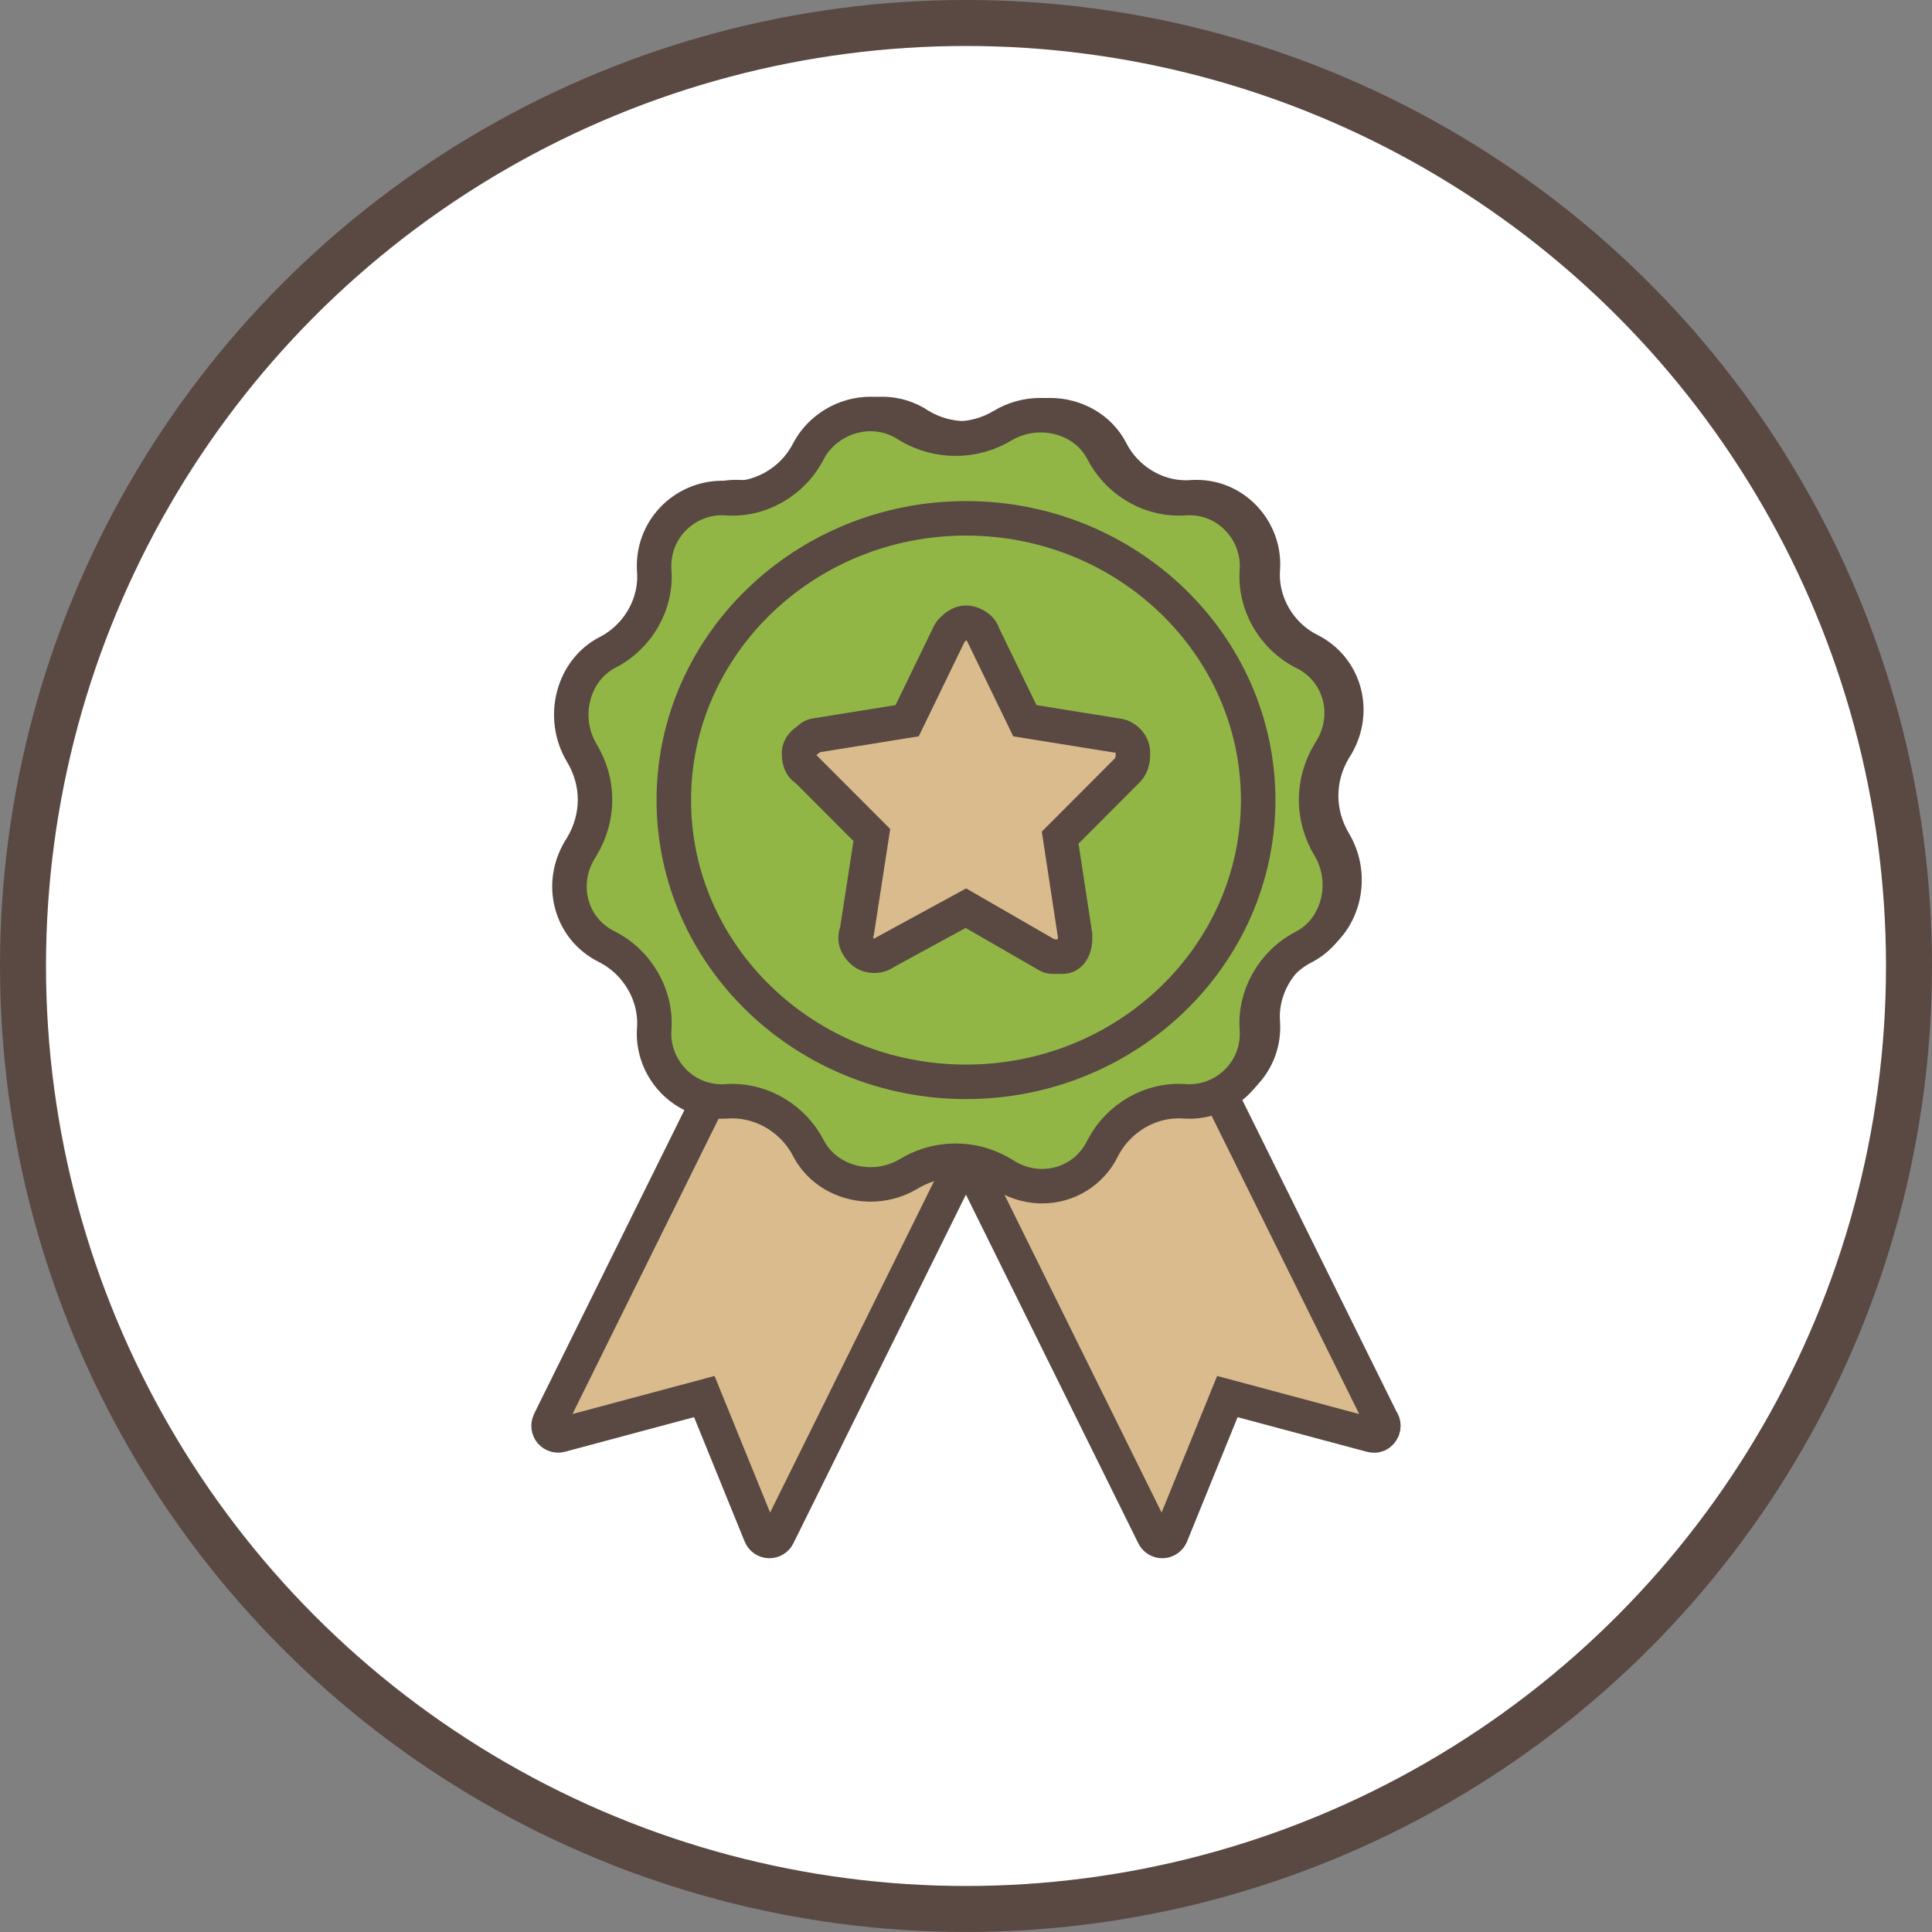 <svg width="84" height="84" viewBox="0 0 84 84" fill="none" xmlns="http://www.w3.org/2000/svg">
<rect x="0" y="0" width="84" height="84" fill="#808080" stroke="none"/>
<circle cx="42" cy="41.999" r="41" fill="white" stroke="#594942" stroke-width="2"/>
<path d="M60.058 61.734L53.019 47.508H52.621C53.188 47.384 53.715 47.089 54.121 46.657C54.672 46.072 54.952 45.303 54.907 44.492C54.785 43.036 55.601 41.594 56.939 40.915C57.621 40.551 58.122 39.91 58.342 39.115C58.574 38.276 58.453 37.368 58.011 36.626C57.25 35.352 57.25 33.834 58.011 32.567C58.504 31.825 58.656 30.936 58.439 30.115C58.226 29.306 57.693 28.652 56.94 28.273C55.6 27.601 54.783 26.161 54.908 24.692C54.953 23.905 54.664 23.112 54.114 22.526C53.523 21.898 52.72 21.57 51.84 21.619C51.754 21.627 51.655 21.631 51.557 21.631C50.198 21.631 48.914 20.825 48.288 19.579C47.792 18.639 46.776 18.051 45.64 18.051C45.065 18.051 44.504 18.206 44.016 18.501C42.785 19.248 41.217 19.248 39.983 18.501C39.489 18.169 38.932 17.999 38.36 17.999C37.259 17.999 36.217 18.622 35.709 19.586C35.04 20.914 33.619 21.745 32.148 21.617C32.104 21.615 32.049 21.613 31.994 21.613C31.202 21.613 30.432 21.948 29.881 22.531C29.329 23.118 29.049 23.889 29.093 24.704C29.218 26.16 28.402 27.6 27.061 28.273C26.381 28.639 25.88 29.281 25.659 30.077C25.426 30.917 25.545 31.825 25.986 32.568C26.752 33.833 26.753 35.351 25.984 36.627C25.494 37.369 25.344 38.257 25.563 39.079C25.778 39.886 26.31 40.538 27.06 40.913C28.401 41.593 29.217 43.036 29.092 44.504C29.047 45.286 29.338 46.078 29.888 46.663C30.294 47.095 30.809 47.386 31.371 47.508H30.966L23.938 61.714L23.89 61.819C23.823 61.965 23.845 62.137 23.948 62.261C24.052 62.384 24.218 62.436 24.371 62.395L30.622 60.72L33.071 66.741C33.132 66.892 33.275 66.993 33.438 66.999C33.443 66.999 33.448 66.999 33.453 66.999C33.61 66.999 33.753 66.91 33.823 66.768L41.997 50.247L50.164 66.768C50.234 66.91 50.377 66.999 50.533 66.999C50.538 66.999 50.543 66.999 50.548 66.999C50.711 66.993 50.855 66.892 50.916 66.741L53.364 60.72L59.616 62.395C59.653 62.405 59.688 62.408 59.729 62.409C59.945 62.438 60.148 62.225 60.148 61.993C60.148 61.895 60.115 61.805 60.058 61.734Z" fill="#DABB8E" stroke="#594942" stroke-width="1.5" stroke-miterlimit="10"/>
<path d="M42.001 47.036C49.005 47.036 54.703 41.541 54.703 34.787C54.703 28.033 49.005 22.536 42.001 22.536C34.996 22.536 29.296 28.032 29.296 34.787C29.296 41.541 34.996 47.036 42.001 47.036Z" fill="white" stroke="#594942" stroke-width="1.5" stroke-miterlimit="10"/>
<path d="M35.056 33.45L37.906 36.305L37.26 40.487C37.068 40.958 37.388 41.258 37.48 41.345C37.724 41.601 38.2 41.624 38.479 41.402L41.995 39.486L45.551 41.536C45.614 41.572 45.686 41.592 45.759 41.592H46.218C46.333 41.592 46.442 41.544 46.521 41.461C46.746 41.224 46.746 40.882 46.741 40.655L46.094 36.419L49.013 33.493C49.259 33.258 49.259 32.896 49.259 32.741C49.259 32.307 48.891 32.001 48.544 31.977L44.559 31.336L42.741 27.589C42.654 27.25 42.236 27.073 42 27.073C41.72 27.073 41.518 27.272 41.367 27.42C41.333 27.454 41.305 27.493 41.284 27.536L39.441 31.335L35.436 31.98C35.348 31.994 35.267 32.037 35.204 32.1C35.178 32.127 35.142 32.151 35.108 32.178C34.962 32.288 34.74 32.453 34.74 32.74C34.741 33.186 34.895 33.375 35.056 33.45Z" fill="white" stroke="#594942" stroke-width="1.5" stroke-miterlimit="10"/>
<path d="M29.249 46.971C28.691 46.379 28.396 45.579 28.441 44.788C28.568 43.304 27.741 41.846 26.379 41.159C25.616 40.78 25.076 40.122 24.858 39.305C24.636 38.474 24.789 37.577 25.286 36.827C26.066 35.538 26.065 34.003 25.288 32.725C24.841 31.974 24.72 31.056 24.956 30.206C25.18 29.402 25.689 28.753 26.38 28.383C27.741 27.703 28.57 26.248 28.442 24.776C28.398 23.953 28.683 23.173 29.243 22.58C29.802 21.991 30.583 21.652 31.387 21.652C31.443 21.652 31.499 21.654 31.544 21.657C33.038 21.785 34.48 20.945 35.158 19.603C35.675 18.629 36.732 17.999 37.851 17.999C38.432 17.999 38.996 18.171 39.499 18.505C40.751 19.262 42.344 19.261 43.593 18.506C44.089 18.208 44.658 18.051 45.242 18.051C46.395 18.051 47.427 18.646 47.93 19.595C48.566 20.855 49.868 21.669 51.248 21.669C51.348 21.669 51.449 21.665 51.537 21.657C52.43 21.608 53.245 21.939 53.844 22.575C54.403 23.166 54.696 23.968 54.651 24.763C54.524 26.248 55.353 27.703 56.713 28.383C57.478 28.765 58.019 29.427 58.235 30.244C58.456 31.075 58.301 31.972 57.801 32.722C57.029 34.003 57.028 35.537 57.8 36.825C58.25 37.575 58.372 38.492 58.136 39.341C57.913 40.145 57.405 40.792 56.712 41.16C55.354 41.846 54.525 43.304 54.65 44.775C54.695 45.595 54.411 46.373 53.852 46.964C53.337 47.509 52.632 47.838 51.896 47.885C51.867 47.886 51.839 47.888 51.81 47.889C51.801 47.889 51.792 47.889 51.782 47.889C51.698 47.891 51.617 47.891 51.549 47.887C50.045 47.761 48.611 48.602 47.93 49.951C47.433 50.951 46.428 51.573 45.307 51.573C45.267 51.573 45.228 51.572 45.188 51.571C44.631 51.549 44.087 51.37 43.596 51.044C43.584 51.038 43.573 51.032 43.562 51.025C43.031 50.707 42.429 50.517 41.819 50.476C41.818 50.476 41.818 50.476 41.817 50.476C41.727 50.47 41.638 50.467 41.548 50.467C41.436 50.467 41.325 50.472 41.213 50.482C41.193 50.483 41.174 50.485 41.154 50.487C41.147 50.487 41.141 50.488 41.134 50.489C40.553 50.55 40.003 50.737 39.502 51.044C39.471 51.062 39.44 51.08 39.409 51.097C38.935 51.358 38.401 51.496 37.855 51.496C37.819 51.496 37.783 51.495 37.748 51.494C36.638 51.458 35.654 50.87 35.163 49.948C34.528 48.689 33.221 47.875 31.837 47.875C31.741 47.875 31.644 47.879 31.557 47.886C31.509 47.889 31.46 47.891 31.411 47.891C31.384 47.891 31.357 47.891 31.33 47.891C31.312 47.89 31.293 47.89 31.275 47.889C31.238 47.888 31.2 47.886 31.163 47.883C31.158 47.883 31.154 47.883 31.149 47.883C31.107 47.879 31.065 47.875 31.023 47.87C31.022 47.87 31.021 47.87 31.02 47.87C30.347 47.787 29.724 47.474 29.249 46.971Z" fill="#91B646" stroke="#594942" stroke-width="1.5" stroke-miterlimit="10"/>
<path d="M42.001 47.036C49.005 47.036 54.703 41.541 54.703 34.787C54.703 28.033 49.005 22.536 42.001 22.536C34.996 22.536 29.296 28.032 29.296 34.787C29.296 41.541 34.996 47.036 42.001 47.036Z" fill="#91B646" stroke="#594942" stroke-width="1.5" stroke-miterlimit="10"/>
<path d="M35.056 33.45L37.906 36.305L37.26 40.487C37.068 40.958 37.388 41.258 37.48 41.345C37.724 41.601 38.2 41.624 38.479 41.402L41.995 39.486L45.551 41.536C45.614 41.572 45.686 41.592 45.759 41.592H46.218C46.333 41.592 46.442 41.544 46.521 41.461C46.746 41.224 46.746 40.882 46.741 40.655L46.094 36.419L49.013 33.493C49.259 33.258 49.259 32.896 49.259 32.741C49.259 32.307 48.891 32.001 48.544 31.977L44.559 31.336L42.741 27.589C42.654 27.25 42.236 27.073 42 27.073C41.72 27.073 41.518 27.272 41.367 27.42C41.333 27.454 41.305 27.493 41.284 27.536L39.441 31.335L35.436 31.98C35.348 31.994 35.267 32.037 35.204 32.1C35.178 32.127 35.142 32.151 35.108 32.178C34.962 32.288 34.74 32.453 34.74 32.74C34.741 33.186 34.895 33.375 35.056 33.45Z" fill="#DABB8E" stroke="#594942" stroke-width="1.5" stroke-miterlimit="10"/>
</svg>
